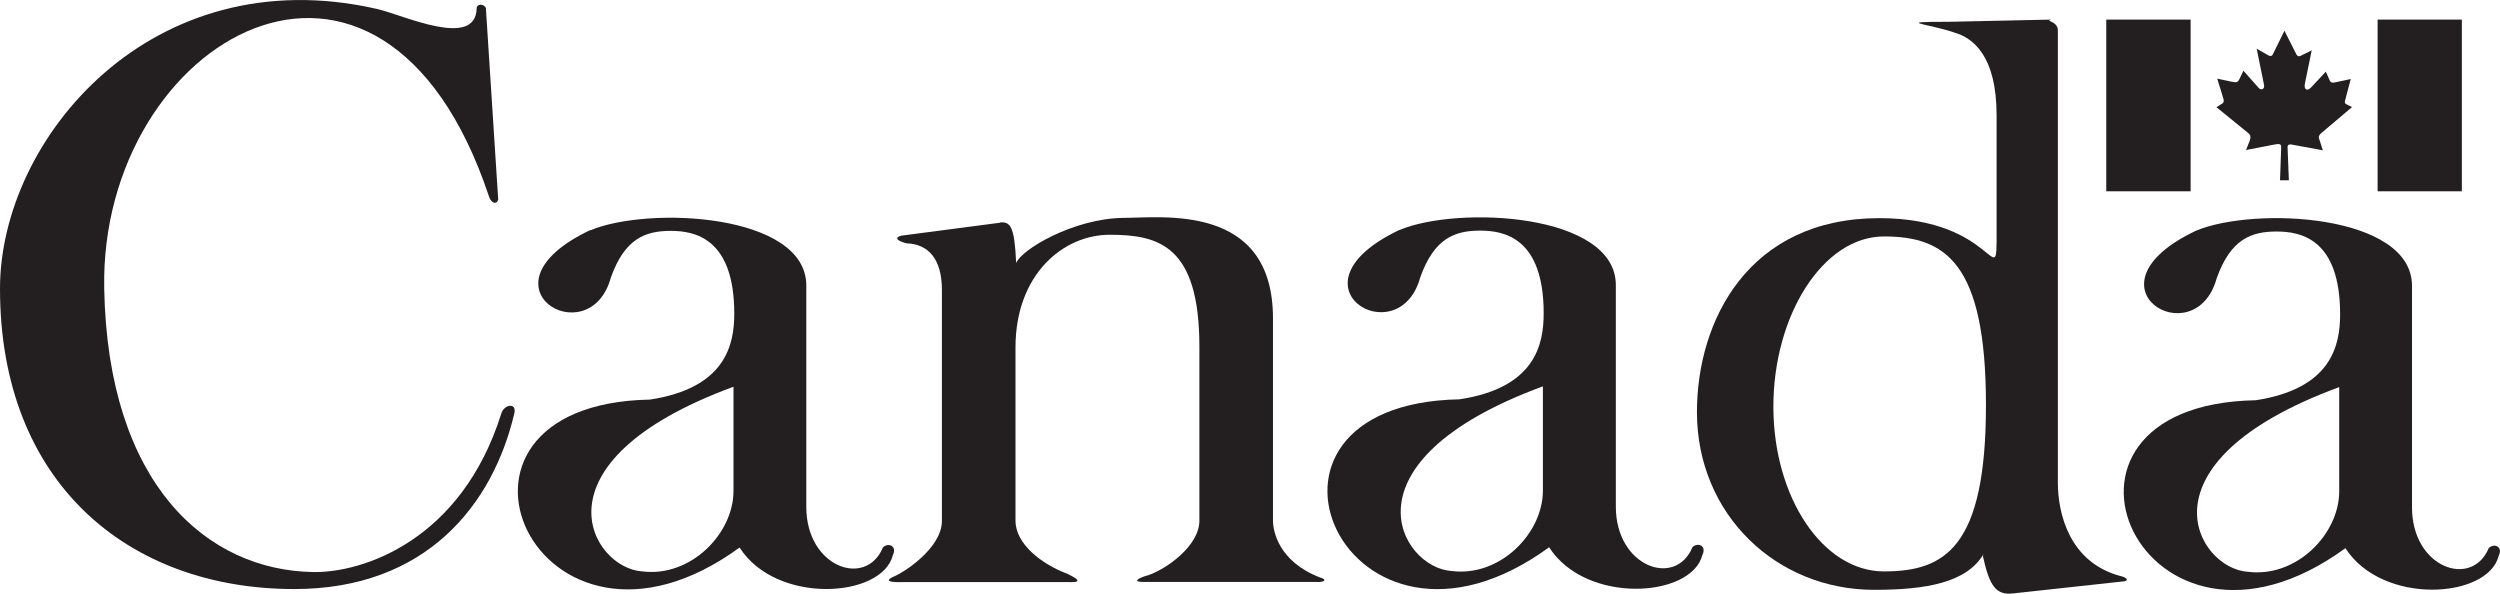 <svg xmlns="http://www.w3.org/2000/svg" id="uuid-245eeb7e-5398-4c1f-abb8-0e29b4acb2ea" viewBox="0 0 192.64 45.76"><path d="M38.39,15.39l-.95-14.76c-.12-.35-.7-.36-.71,0-.06,3.19-5.68.51-7.68.06C11.7-3.27,0,10.67,0,22.24c0,15,9.92,23.15,22.68,23.15,10.16,0,15.3-6.5,16.95-13.53.21-.88-.79-.7-1,0-3.07,9.8-10.69,12.28-14.47,12.22-8.21-.12-15.85-6.74-16.13-21.85-.36-19.25,21.39-31.86,29.65-7.09.17.53.59.65.71.24" fill="#231f20" stroke-width="0"></path><path d="M45.48,17.75c4.49-1.89,16.65-1.3,16.65,4.25v17.06c0,4.67,4.61,6.26,5.9,3.13.41-.42,1.12-.12.77.59-.83,3.31-8.98,3.84-11.81-.59-15.65,11.4-25.64-11.04-6.91-11.4,5.85-.89,6.5-4.25,6.5-6.62,0-5.84-3.07-6.38-4.9-6.38-1.95,0-3.54.59-4.61,3.6-1.65,6.02-10.69.65-1.59-3.66M49.49,44.03c3.72.47,7.03-2.9,7.03-6.2v-8.03c-15.89,5.85-10.92,14-7.03,14.23" fill="#231f20" stroke-width="0"></path><path d="M77.07,17.16l-7.62,1c-.47.12-.47.36.41.59,1.66.06,2.72,1.18,2.72,3.6v17.78c0,2.13-2.98,3.99-3.6,4.25-1.42.59.71.47.71.47h12.46c.41,0,1.71.12.06-.65-1.89-.71-3.96-2.25-3.96-4.08v-13.35c0-5.61,3.66-8.68,7.26-8.68,3.78,0,6.91.83,6.91,8.62v13.41c0,1.95-2.55,3.72-3.9,4.19-.89.24-1.24.53-.47.53h13.29c.71.06,1-.18.35-.35-3.19-1.24-3.6-3.6-3.6-4.37v-15.59c0-8.92-8.57-7.74-11.58-7.74-3.78.06-7.8,2.42-8.21,3.48-.12-2.89-.47-3.19-1.24-3.13" fill="#231f20" stroke-width="0"></path><path d="M152.85,42.68c-1.3,2.24-4.49,2.77-8.44,2.77-7.51,0-13.65-5.79-13.65-13.7,0-7.03,3.96-14.94,14.06-14.94,9.1,0,9.03,6.08,9.03,1v-8.92c0-4.61-1.83-5.97-3.25-6.38-2.07-.71-4.73-.83-.47-.83l7.91-.17c-.48.12.53.12.53.82v34.84c0,2.42.89,6.14,4.79,7.21.35.06.77.3.35.41l-8.62.94c-1.24.12-1.77-.47-2.3-2.89M145.17,44.03c4.7,0,7.86-1.83,7.86-12.82s-3.15-12.99-7.86-12.99-8.52,6.1-8.52,13.11,3.82,12.7,8.52,12.7" fill="#231f20" stroke-width="0"></path><path d="M107.85,17.72c4.49-1.89,16.66-1.3,16.66,4.25v17.07c0,4.66,4.61,6.26,5.9,3.13.41-.41,1.12-.12.77.59-.83,3.31-8.97,3.84-11.81-.59-15.65,11.4-25.63-11.04-6.91-11.4,5.85-.88,6.49-4.25,6.49-6.62,0-5.85-3.07-6.38-4.9-6.38-1.95,0-3.54.59-4.61,3.6-1.65,6.02-10.69.65-1.59-3.66M111.86,44c3.72.47,7.03-2.89,7.03-6.2v-8.03c-15.89,5.85-10.93,14-7.03,14.23" fill="#231f20" stroke-width="0"></path><path d="M169.21,17.78c4.49-1.89,16.65-1.3,16.65,4.25v17.07c0,4.67,4.61,6.26,5.91,3.14.41-.42,1.12-.12.77.59-.83,3.31-8.97,3.84-11.81-.59-15.65,11.4-25.63-11.05-6.91-11.4,5.85-.89,6.5-4.25,6.5-6.62,0-5.85-3.07-6.38-4.9-6.38-1.95,0-3.54.59-4.61,3.6-1.66,6.03-10.69.65-1.6-3.66M173.22,44.06c3.72.47,7.03-2.89,7.03-6.2v-8.03c-15.89,5.85-10.93,14-7.03,14.23" fill="#231f20" stroke-width="0"></path><rect x="162.3" y="1.51" width="6.5" height="13.23" fill="#231f20" stroke-width="0"></rect><rect x="183.21" y="1.51" width="6.49" height="13.23" fill="#231f20" stroke-width="0"></rect><path d="M175.1,4.26l.93-1.89.92,1.82c.12.19.21.17.39.08l.79-.39-.52,2.54c-.11.5.18.64.48.31l1.13-1.21.3.68c.1.21.25.18.45.14l1.17-.25-.39,1.47v.03c-.06.19-.15.35.07.45l.42.21-2.4,2.03c-.25.25-.16.33-.07.62l.22.68-2.24-.41c-.28-.07-.47-.07-.48.15l.1,2.57h-.68l.09-2.57c0-.26-.19-.25-.64-.16l-2.07.4.27-.68c.09-.26.12-.44-.09-.62l-2.46-2,.45-.28c.13-.1.14-.21.07-.43l-.46-1.49,1.18.25c.33.07.42,0,.51-.18l.33-.68,1.17,1.32c.21.24.5.08.41-.27l-.56-2.75.87.5c.14.08.28.11.37-.05v.04Z" fill="#231f20" stroke-width="0"></path></svg>